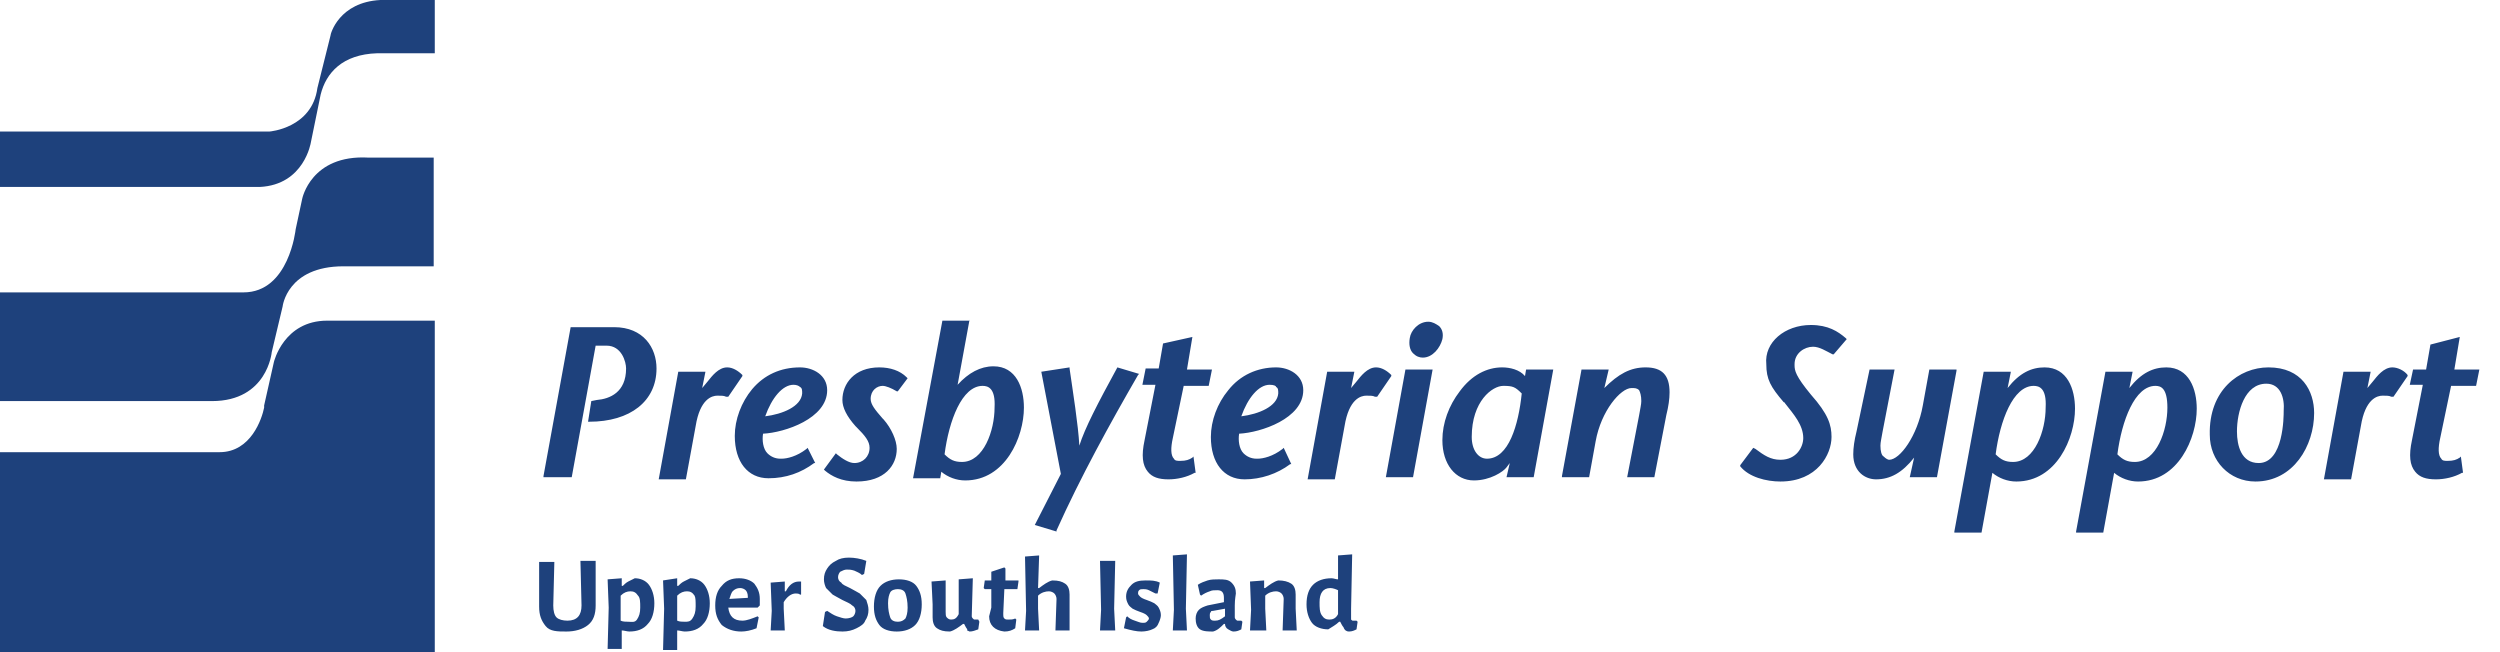 <?xml version="1.0" encoding="UTF-8"?> <svg xmlns="http://www.w3.org/2000/svg" viewBox="0 0 230 60"><path d="M40 0v4.9h-5.3c-3.2.1-4.7 1.8-5.2 3.8l-.9 4.4s-.6 3.9-4.7 4.1H0v-5.1h24.8s3.9-.3 4.4-4l1.2-4.8c0-.2.8-3.1 4.6-3.3h5zm91.4 29.6c.4 0 .7.2 1 .4.3.3.4.7.3 1.2-.2.8-.9 1.7-1.8 1.7-.3 0-.6-.1-.9-.4-.3-.3-.4-.8-.3-1.4.1-.7.8-1.5 1.7-1.5zM27.8 18.3s.8-4.1 6.1-3.8h6v10h-8.3c-5.2 0-5.6 3.7-5.6 3.7l-1 4.2s-.4 4.5-5.5 4.5H0v-10h22.4c4.2 0 4.8-5.8 4.8-5.8l.6-2.8zM73 35.4c-1 0-2 1.2-2.6 2.9 1.6-.2 3.3-.9 3.4-2.1 0-.3 0-.5-.2-.6-.1-.1-.3-.2-.6-.2zm43.8 0c-1 0-2 1.2-2.6 2.9 1.6-.2 3.3-.9 3.4-2.1 0-.3 0-.5-.2-.6 0-.1-.2-.2-.6-.2zm21.5.1c-1 0-2.9 1.4-2.9 4.7 0 1.2.6 2 1.4 2 2 0 2.9-3.1 3.2-6-.6-.6-.8-.7-1.7-.7zm48.8 0c-1.9 0-3.1 3.2-3.5 6.3.5.5.9.7 1.6.7 2 0 3-2.9 3-5 .1-1.8-.6-2-1.1-2zm11.2 0c-1.9 0-3.1 3.2-3.5 6.3.5.5.9.7 1.6.7 2 0 3-2.9 3-5 0-1.8-.6-2-1.1-2zm-107.9 0c-1.9 0-3.1 3.2-3.5 6.3.5.5.9.7 1.6.7 2 0 3-2.9 3-5 .1-1.8-.6-2-1.1-2zm118.1-.2c-2 0-2.7 2.6-2.7 4.4 0 1.3.4 2.9 2 2.9 2.3 0 2.3-4.3 2.3-4.8.1-1.2-.3-2.5-1.6-2.5zm-152-5.2c2.7 0 3.9 1.9 3.9 3.8 0 3-2.4 4.9-6.2 4.9h-.1l.3-1.9.5-.1c1.2-.1 2.7-.7 2.7-2.9 0-.6-.4-2.1-1.8-2.1h-1l-2.2 12.1H50v-.1l2.5-13.7h4zm10.4 3.7c.5 0 1 .3 1.4.7v.1L67 36.5h-.1-.1c-.2-.1-.4-.1-.8-.1-.5 0-1.6.3-2 2.8l-.9 4.9h-2.5l1.8-9.9h2.5l-.3 1.5.5-.6c.4-.5 1-1.3 1.8-1.3zm153.2 0c.5 0 1.1.3 1.4.7v.1l-1.3 1.9h-.2c-.2-.1-.4-.1-.8-.1-.5 0-1.6.3-2 2.8l-.9 4.9h-2.5l1.8-9.9h2.5l-.3 1.5.5-.6c.4-.5 1-1.3 1.8-1.3zm-68.7 0c1.5 0 2.2.7 2.2 2.3 0 .6-.1 1.3-.3 2.1l-1.1 5.7h-2.5l1.1-5.7c.1-.6.2-1 .2-1.3 0-.5-.1-.8-.2-1-.2-.2-.4-.2-.7-.2-1 0-2.8 2.1-3.3 4.9l-.6 3.3h-2.5v-.1l1.8-9.8h2.5l-.4 1.7c1.3-1.3 2.4-1.9 3.8-1.9zm-24.8 0c.5 0 1 .3 1.4.7v.1l-1.3 1.9h-.1-.1c-.2-.1-.4-.1-.8-.1-.5 0-1.6.3-2 2.8l-.9 4.9h-2.5l1.8-9.9h2.5l-.3 1.5.5-.6c.4-.5 1-1.3 1.8-1.3zm5.2.2l-1.8 9.9h-2.5l1.8-9.9h2.5zm34.8-4.1c1.6 0 2.5.6 3.2 1.2l.1.1-1.2 1.4h-.1c-.6-.3-1.2-.7-1.8-.7-.8 0-1.7.6-1.7 1.6v.1c0 .5.1 1 1.5 2.7 1.6 1.8 1.9 2.8 1.9 3.9 0 1.6-1.3 4.1-4.7 4.1-1.3 0-2.9-.4-3.7-1.4v-.1l1.2-1.6.2.1c.8.6 1.4 1 2.3 1 1.5 0 2.1-1.2 2.1-2 0-1.2-.9-2.2-1.6-3.1-.1-.1-.1-.2-.2-.2-1.2-1.4-1.6-2.1-1.6-3.5-.2-2 1.7-3.6 4.1-3.6zm-49.2 3.9c1.2 0 2.5.7 2.5 2.1 0 2.6-3.9 3.9-5.9 4-.1.6 0 1.4.4 1.8.3.3.7.5 1.2.5h.1c.5 0 1.4-.2 2.3-.9l.1-.1.7 1.5h-.1c-1.2.9-2.7 1.4-4.2 1.4-1.9 0-3.1-1.5-3.1-3.9 0-1.5.6-3.1 1.6-4.3 1.1-1.4 2.7-2.1 4.4-2.1zm-7.7-2.8l-.5 3h2.3l-.3 1.5h-2.3l-1 4.8c-.2.9-.2 1.6.1 1.9.1.2.3.2.6.2.5 0 .8-.1 1.1-.3l.1-.1.2 1.5h-.1c-.7.4-1.6.6-2.4.6-.9 0-1.5-.2-1.9-.7-.5-.6-.6-1.5-.3-2.9l1-5.1h-1.2l.3-1.5h1.2l.4-2.3 2.7-.6zm99 2.8c3.1 0 4.2 2.2 4.2 4.2 0 3-1.9 6.3-5.4 6.3-2.4 0-4.2-1.9-4.2-4.3-.1-4.1 2.7-6.2 5.4-6.2zm-34.4.2l-1.1 5.7c-.1.6-.2 1-.2 1.3 0 .5.1.9.3 1 .2.2.4.3.5.3 1 0 2.6-2.2 3.1-5l.6-3.3h2.5v.1l-1.8 9.8h-2.5l.4-1.8c-1.1 1.4-2.2 2-3.5 2-1 0-2.1-.7-2.1-2.3 0-.6.1-1.3.3-2.1L172 34h2.3zm-36.1-.2c.7 0 1.6.2 2.1.8l.1-.6h2.5l-1.8 9.9h-2.5l.3-1.3-.3.4c-.3.4-1.5 1.2-3 1.2-1.7 0-2.9-1.5-2.9-3.7 0-1.6.6-3.2 1.6-4.5 1.1-1.5 2.5-2.2 3.9-2.2zm88.1-2.8l-.5 3h2.3l-.3 1.5h-2.3l-1 4.8c-.2.9-.2 1.6.1 1.9.1.2.3.2.6.2.5 0 .8-.1 1.1-.3l.1-.1.2 1.5h-.1c-.7.4-1.6.6-2.4.6-.9 0-1.5-.2-1.9-.7-.5-.6-.6-1.5-.3-2.9l1-5.1h-1.2l.3-1.4h1.2l.4-2.3 2.7-.7zM73.6 33.8c1.2 0 2.5.7 2.5 2.1 0 2.6-3.9 3.9-5.9 4-.1.6 0 1.4.4 1.8.3.3.7.5 1.2.5h.1c.5 0 1.4-.2 2.3-.9l.1-.1.7 1.4h-.1c-1.2.9-2.6 1.4-4.2 1.4-1.9 0-3.1-1.5-3.1-3.9 0-1.5.6-3.1 1.6-4.3 1.1-1.3 2.6-2 4.4-2zm7.3 0c1 0 1.9.3 2.5.9l.1.1-.9 1.2h-.1c-.5-.3-1-.5-1.3-.5-.5 0-1.1.4-1.1 1.2 0 .5.4 1 1.1 1.8l.1.1c.7.8 1.2 1.9 1.2 2.7 0 1.5-1.1 3-3.7 3-1.4 0-2.3-.5-2.9-1l-.1-.1 1.1-1.5.1.1c.5.4 1.1.8 1.6.8.8 0 1.4-.6 1.4-1.4 0-.6-.4-1.1-1.2-1.9l-.1-.1c-.8-.9-1.2-1.7-1.2-2.4 0-1.5 1.1-3 3.4-3zm8.3-4.4l-1.1 6c1-1.1 2.1-1.7 3.3-1.7 2.1 0 2.8 2 2.8 3.8 0 2.7-1.7 6.7-5.4 6.7-.8 0-1.6-.3-2.2-.8l-.1.6H84l2.7-14.5h2.5zm98.9 4.4c2.1 0 2.8 2 2.8 3.8 0 2.7-1.7 6.7-5.4 6.7-.8 0-1.6-.3-2.2-.8l-1 5.5h-2.5v-.1l2.7-14.7h2.5l-.3 1.5c1.1-1.4 2.2-1.9 3.4-1.9zm11.2 0c2.1 0 2.8 2 2.8 3.8 0 2.7-1.7 6.7-5.4 6.7-.8 0-1.6-.3-2.2-.8l-1 5.5H191v-.1l2.7-14.7h2.5l-.3 1.5c1.1-1.4 2.2-1.9 3.4-1.9zm-96.5 0l2 .6-.1.1c-2.6 4.5-5.3 9.4-7.5 14.3v.1l-2-.6 2.4-4.7-1.8-9.4 2.6-.4v.1c.3 2.1.8 5.2.9 7.1.5-1.6 1.7-3.9 3.5-7.2zM40 29.4V60H0V41.6h20.2c2.9 0 3.9-3.1 4.1-4.1v-.1-.1l.9-4s.9-3.8 4.9-3.8H40zM122.3 57c-.3 0-.5-.1-.7-.4-.2-.3-.2-.7-.2-1.2 0-.8.3-1.3 1-1.3.2 0 .5.1.7.2v2.2c-.2.4-.5.5-.8.5zm1.8 1.1c.3 0 .5-.1.7-.2l.1-.7-.1-.1h-.3c-.1 0-.1 0-.2-.1v-1l.1-5-1.3.1v2.2c-.2 0-.4-.1-.6-.1-.7 0-1.3.2-1.7.6-.4.4-.6 1-.6 1.8 0 .7.2 1.3.5 1.7s.9.6 1.5.6c.3-.2.7-.4 1-.7h.1c.1.2.2.4.3.5.1.3.3.4.5.4zm-7.6-.1l-.1-2v-1.2c.3-.3.7-.4 1-.4.2 0 .4.1.5.2s.2.3.2.5L118 58h1.3l-.1-2v-1.3c0-.4-.1-.8-.4-1-.3-.2-.7-.3-1.2-.3-.4.1-.8.4-1.2.7h-.1v-.7l-1.3.1.1 2.6-.1 1.9h1.5zm-4.7-.9c-.2 0-.3 0-.4-.1s-.1-.2-.1-.4c0-.1 0-.2.1-.3 0-.1.1-.1.2-.1l1.1-.2v.7c-.4.3-.6.4-.9.4zm-.2 1c.4-.1.7-.4 1-.7h.1c0 .2.1.4.3.5s.3.2.5.2c.3 0 .5-.1.7-.2l.1-.7-.1-.1h-.3c-.1 0-.1 0-.2-.1 0 0-.1-.1-.1-.2v-.5-.6c0-.6.1-1 .1-1.1 0-.4-.1-.7-.4-1s-.7-.3-1.2-.3c-.3 0-.7 0-1 .1-.3.1-.6.2-.9.4l.2.9.1.1c.3-.2.5-.3.8-.4.2-.1.4-.1.7-.1.4 0 .6.2.6.7v.4l-1.5.3c-.3.1-.6.2-.8.4-.2.2-.3.5-.3.8 0 .4.1.8.4 1s.8.2 1.2.2zm-2.4-.1l-.1-2 .1-5-1.3.1.1 5-.1 1.9h1.3zm-4.2.1c.4 0 .8-.1 1-.2.3-.1.5-.3.6-.6.1-.2.2-.5.2-.7 0-.3-.1-.5-.2-.7s-.3-.3-.4-.4c-.2-.1-.4-.2-.7-.3s-.5-.2-.6-.3-.2-.2-.2-.3c0-.1 0-.2.1-.3s.2-.1.4-.1c.1 0 .3 0 .5.1l.6.3h.2l.2-1c-.4-.2-.8-.2-1.3-.2-.6 0-1 .1-1.3.4-.3.3-.5.6-.5 1.1 0 .3.1.5.2.7s.3.3.4.4c.2.1.4.2.7.3.3.1.5.2.6.3s.2.2.2.3c0 .1-.1.2-.2.3s-.2.1-.4.1-.4-.1-.7-.2c-.3-.1-.5-.2-.7-.4l-.1.1-.2 1c.7.2 1.2.3 1.6.3zm-2.4-.1l-.1-2 .1-4.4h-1.4l.1 4.5-.1 1.9h1.4zm-7 0l-.1-2v-1.2c.3-.3.7-.4 1-.4.2 0 .4.1.5.2.1.1.2.3.2.5l-.1 2.9h1.3v-3.3c0-.4-.1-.8-.4-1-.3-.2-.6-.3-1.2-.3-.4.1-.8.4-1.2.7h-.1l.1-3-1.3.1.1 5-.1 1.8h1.3zm-3.2.1c.4 0 .7-.1 1-.3l.1-.8-.1-.1c-.2.1-.4.1-.6.1-.2 0-.3 0-.4-.1s-.1-.2-.1-.5l.1-2.2h1.2l.1-.7v-.1h-1.2v-1.1l-.1-.1-1.2.4v.8h-.6l-.1.7.1.1h.6v1.7l-.2.8c0 .8.5 1.3 1.4 1.4zm-3.2 0c.3 0 .5-.1.8-.2l.1-.7-.1-.2h-.3c-.1 0-.1 0-.2-.1 0 0-.1-.1-.1-.2l.1-3.5-1.3.1v3.2c-.2.4-.4.5-.7.5-.2 0-.3-.1-.4-.2-.1-.1-.1-.3-.1-.5v-2.9l-1.3.1.1 2.1v1.2c0 .4.1.8.4 1s.6.3 1.2.3c.4-.1.8-.4 1.2-.7h.1c.1.2.2.4.3.5-.1.1 0 .1.2.2zm-6.6-.9c-.3 0-.6-.1-.7-.4-.1-.3-.2-.7-.2-1.3 0-.5.1-.8.2-1 .1-.2.4-.3.7-.3.3 0 .6.1.7.4s.2.7.2 1.3c0 .5-.1.8-.2 1-.2.2-.4.3-.7.3zm-.1.9c.7 0 1.3-.2 1.7-.6.4-.4.6-1.1.6-1.9 0-.8-.2-1.3-.5-1.7s-.9-.6-1.6-.6c-.7 0-1.3.2-1.7.6-.4.4-.6 1.1-.6 1.9 0 .8.2 1.3.5 1.7s.9.6 1.6.6zm-5 0c.5 0 .9-.1 1.3-.3s.7-.4.8-.7c.2-.3.3-.6.3-1 0-.3-.1-.6-.2-.9l-.6-.6c-.2-.1-.5-.3-.9-.5s-.7-.3-.8-.5c-.2-.1-.3-.3-.3-.5s.1-.4.2-.5c.2-.1.4-.2.6-.2.2 0 .4 0 .7.1.2.1.5.2.7.4l.2-.1.2-1.2c-.5-.2-1.1-.3-1.6-.3s-.9.1-1.2.3c-.4.2-.6.4-.8.7-.2.3-.3.6-.3 1 0 .3.1.6.2.8l.6.6c.2.1.5.3.9.5s.7.3.9.5c.2.1.3.3.3.5s-.1.4-.2.5-.4.2-.7.2c-.2 0-.5-.1-.8-.2-.3-.1-.6-.3-.9-.5l-.2.1-.2 1.3c.5.4 1.2.5 1.8.5zm-5.3-.1l-.1-2v-.6c.3-.5.7-.8 1.1-.8.1 0 .3 0 .4.1h.1v-1.2h-.2c-.5 0-.9.3-1.2.9h-.1v-.9l-1.3.1.1 2.6-.1 1.8h1.3zm-5.1-2.9c.1-.3.2-.6.3-.7.2-.2.4-.3.7-.3.2 0 .4.1.5.2.1.1.2.3.2.6v.1l-1.7.1zm1.1 3c.4 0 .9-.1 1.4-.3l.2-1-.1-.1c-.5.2-1 .4-1.4.4-.8 0-1.2-.4-1.3-1.2h2.7l.2-.2v-.6c0-.6-.2-1-.5-1.4-.3-.3-.8-.5-1.4-.5-.7 0-1.2.2-1.6.7-.4.4-.6 1-.6 1.8s.2 1.3.6 1.8c.5.4 1.1.6 1.8.6zm-5.2-.9c-.2 0-.5 0-.7-.1v-2.3c.3-.3.6-.4.9-.4.3 0 .5.1.7.4.1.2.1.5.1 1s-.1.8-.3 1.1-.4.3-.7.3zm-.7 2.6V58c.2 0 .5.1.7.1.7 0 1.3-.2 1.7-.7.4-.4.6-1.1.6-1.9 0-.7-.2-1.3-.5-1.7-.3-.4-.8-.6-1.3-.6l-.6.3c-.2.1-.4.3-.5.4h-.1v-.7l-1.3.2.1 2.6-.1 3.8h1.3zm-4.5-2.6c-.2 0-.5 0-.7-.1v-2.3c.3-.3.6-.4.9-.4.3 0 .5.1.7.4.2.2.2.6.2 1.1 0 .5-.1.8-.3 1.1s-.5.2-.8.2zm-.6 2.6V58c.2 0 .5.1.7.1.7 0 1.3-.2 1.7-.7.4-.4.6-1.1.6-1.9 0-.7-.2-1.3-.5-1.7-.3-.4-.8-.6-1.3-.6l-.6.3c-.2.1-.4.3-.5.4h-.1v-.7l-1.3.1.1 2.6-.1 3.8h1.3zm-5.1-1.7c.8 0 1.5-.2 2-.6.5-.4.7-1 .7-1.8v-4.1h-1.4l.1 4.1c0 .9-.4 1.4-1.3 1.4-.4 0-.8-.1-1-.3s-.3-.6-.3-1.1l.1-4h-1.4V55.8c0 .8.2 1.3.6 1.8s1.1.5 1.9.5z" fill-rule="evenodd" clip-rule="evenodd" fill="#1e417c"></path></svg> 